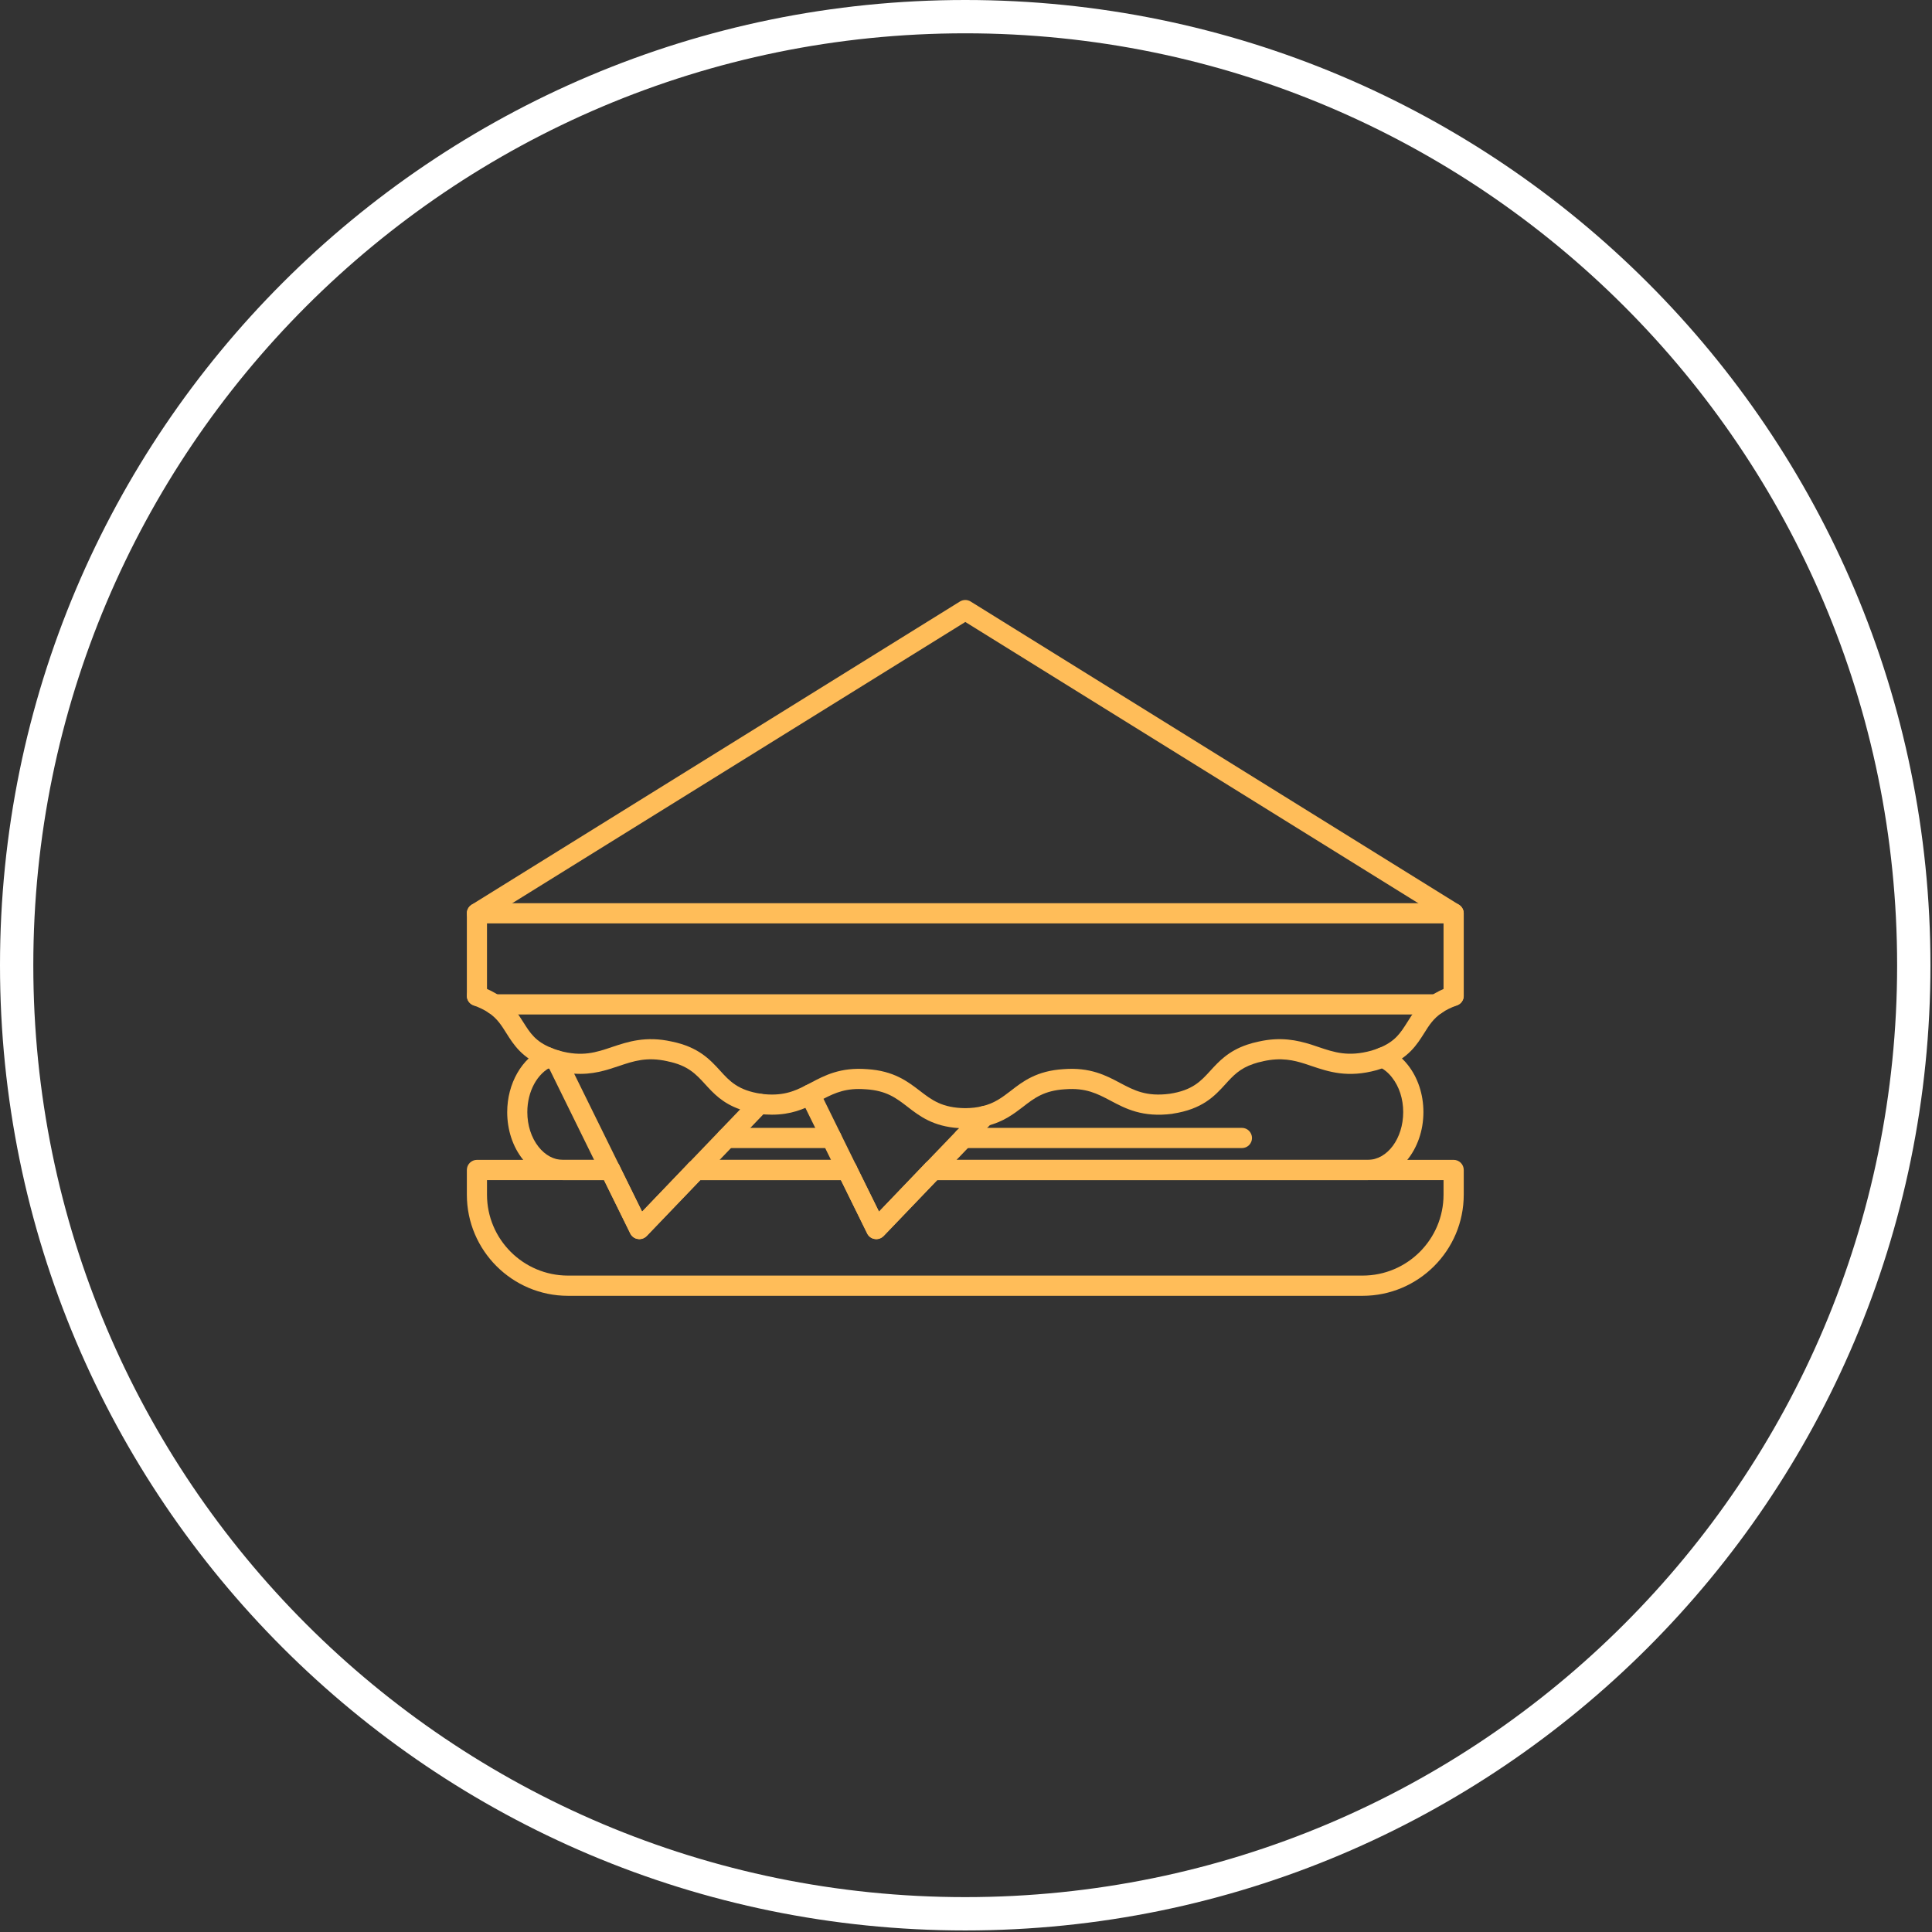 <?xml version="1.0" encoding="UTF-8"?> <svg xmlns="http://www.w3.org/2000/svg" xmlns:xlink="http://www.w3.org/1999/xlink" width="116" zoomAndPan="magnify" viewBox="0 0 87 87" height="116" preserveAspectRatio="xMidYMid meet" version="1.0"><rect x="0" y="0" width="87" height="87" fill="#333333" stroke="none"/><defs><clipPath id="9b34b7a572"><path d="M 0 0 L 86.93 0 L 86.93 86.93 L 0 86.93 Z M 0 0 " clip-rule="nonzero"></path></clipPath><clipPath id="997c03b7a3"><path d="M 43.465 0 C 19.461 0 0 19.461 0 43.465 C 0 67.469 19.461 86.93 43.465 86.93 C 67.469 86.93 86.93 67.469 86.93 43.465 C 86.93 19.461 67.469 0 43.465 0 Z M 43.465 0 " clip-rule="nonzero"></path></clipPath><clipPath id="5aeeae52ca"><path d="M 21 44 L 65.949 44 L 65.949 46 L 21 46 Z M 21 44 " clip-rule="nonzero"></path></clipPath><clipPath id="ed4be0b21c"><path d="M 21 40 L 65.949 40 L 65.949 46 L 21 46 Z M 21 40 " clip-rule="nonzero"></path></clipPath><clipPath id="91afa3ce0b"><path d="M 21 52 L 65.949 52 L 65.949 58.492 L 21 58.492 Z M 21 52 " clip-rule="nonzero"></path></clipPath><clipPath id="6d2dc78292"><path d="M 43 44 L 65.949 44 L 65.949 51 L 43 51 Z M 43 44 " clip-rule="nonzero"></path></clipPath><clipPath id="0759d76252"><path d="M 21 27 L 65.949 27 L 65.949 42 L 21 42 Z M 21 27 " clip-rule="nonzero"></path></clipPath></defs><g clip-path="url(#9b34b7a572)"><g clip-path="url(#997c03b7a3)"><path stroke-linecap="butt" transform="matrix(0.75, 0, 0, 0.75, 0, -0)" fill="none" stroke-linejoin="miter" d="M 57.953 0 C 25.948 0 -0 25.948 -0 57.953 C -0 89.958 25.948 115.906 57.953 115.906 C 89.958 115.906 115.906 89.958 115.906 57.953 C 115.906 25.948 89.958 0 57.953 0 Z M 57.953 0 " stroke="#ffffff" stroke-width="4" stroke-opacity="1" stroke-miterlimit="4"></path></g></g><g clip-path="url(#5aeeae52ca)"><path fill="#ffbd59" d="M 64.676 45.684 L 22.258 45.684 C 22.008 45.684 21.805 45.48 21.805 45.227 C 21.805 44.977 22.008 44.773 22.258 44.773 L 64.676 44.773 C 64.93 44.773 65.133 44.977 65.133 45.227 C 65.133 45.48 64.93 45.684 64.676 45.684 " fill-opacity="1" fill-rule="nonzero"></path></g><g clip-path="url(#ed4be0b21c)"><path fill="#ffbd59" d="M 65.461 45.297 C 65.207 45.297 65.004 45.094 65.004 44.844 L 65.004 41.582 L 21.93 41.582 L 21.93 44.844 C 21.93 45.094 21.727 45.297 21.477 45.297 C 21.227 45.297 21.023 45.094 21.023 44.844 L 21.023 41.129 C 21.023 40.875 21.227 40.672 21.477 40.672 L 65.461 40.672 C 65.711 40.672 65.914 40.875 65.914 41.129 L 65.914 44.844 C 65.914 45.094 65.711 45.297 65.461 45.297 " fill-opacity="1" fill-rule="nonzero"></path></g><g clip-path="url(#91afa3ce0b)"><path fill="#ffbd59" d="M 21.93 53.141 L 21.93 53.797 C 21.93 55.809 23.566 57.441 25.578 57.441 L 61.359 57.441 C 63.371 57.441 65.004 55.809 65.004 53.797 L 65.004 53.141 L 42.203 53.141 L 39.789 55.66 C 39.684 55.766 39.535 55.816 39.391 55.793 C 39.242 55.773 39.117 55.68 39.051 55.547 L 37.867 53.141 L 31.535 53.141 L 29.121 55.66 C 29.016 55.766 28.867 55.816 28.723 55.793 C 28.574 55.773 28.449 55.68 28.383 55.547 L 27.199 53.141 Z M 61.359 58.352 L 25.578 58.352 C 23.066 58.352 21.023 56.309 21.023 53.797 L 21.023 52.684 C 21.023 52.434 21.227 52.23 21.477 52.23 L 27.484 52.23 C 27.656 52.23 27.816 52.328 27.891 52.484 L 28.914 54.562 L 31.012 52.371 C 31.098 52.281 31.219 52.23 31.34 52.23 L 38.152 52.23 C 38.324 52.23 38.48 52.328 38.559 52.484 L 39.582 54.562 L 41.68 52.371 C 41.766 52.281 41.887 52.23 42.008 52.23 L 65.461 52.23 C 65.711 52.23 65.914 52.434 65.914 52.684 L 65.914 53.797 C 65.914 56.309 63.871 58.352 61.359 58.352 " fill-opacity="1" fill-rule="nonzero"></path></g><path fill="#ffbd59" d="M 34.762 50.195 C 34.57 50.195 34.363 50.184 34.141 50.156 C 33.895 50.121 33.719 49.895 33.75 49.645 C 33.781 49.395 34.012 49.223 34.258 49.254 C 35.211 49.379 35.754 49.148 36.27 48.883 C 36.496 48.766 36.77 48.855 36.883 49.078 C 36.996 49.301 36.91 49.574 36.688 49.691 C 36.199 49.941 35.617 50.195 34.762 50.195 " fill-opacity="1" fill-rule="nonzero"></path><g clip-path="url(#6d2dc78292)"><path fill="#ffbd59" d="M 44.34 50.711 C 44.133 50.711 43.945 50.57 43.898 50.363 C 43.84 50.117 43.988 49.871 44.234 49.812 C 44.781 49.684 45.121 49.422 45.516 49.121 C 46.062 48.695 46.684 48.219 47.891 48.145 C 49.09 48.051 49.809 48.43 50.438 48.766 C 51.074 49.102 51.617 49.391 52.672 49.254 C 53.699 49.098 54.074 48.688 54.508 48.211 C 54.887 47.797 55.316 47.328 56.16 47.043 C 56.32 46.988 56.496 46.941 56.684 46.902 C 57.676 46.68 58.406 46.84 59.047 47.039 C 59.152 47.074 59.258 47.109 59.363 47.145 C 60.09 47.391 60.715 47.598 61.754 47.312 C 61.871 47.277 61.984 47.238 62.094 47.195 C 62.824 46.902 63.062 46.52 63.367 46.039 C 63.605 45.656 63.879 45.219 64.422 44.852 C 64.676 44.68 64.965 44.535 65.309 44.414 C 65.543 44.332 65.805 44.457 65.887 44.691 C 65.973 44.93 65.848 45.188 65.609 45.273 C 65.344 45.367 65.121 45.477 64.934 45.605 C 64.547 45.863 64.355 46.168 64.133 46.523 C 63.805 47.043 63.434 47.633 62.43 48.039 C 62.297 48.09 62.156 48.141 62.012 48.184 C 62.008 48.184 62.004 48.188 62 48.188 C 60.688 48.551 59.832 48.262 59.074 48.008 C 58.973 47.973 58.871 47.941 58.77 47.906 C 58.266 47.746 57.703 47.605 56.879 47.789 C 56.875 47.793 56.871 47.793 56.871 47.793 C 56.719 47.824 56.578 47.859 56.449 47.906 C 55.828 48.113 55.527 48.441 55.18 48.824 C 54.699 49.352 54.152 49.949 52.801 50.152 C 52.801 50.152 52.797 50.156 52.793 50.156 C 51.449 50.328 50.688 49.926 50.012 49.566 C 49.414 49.25 48.898 48.977 47.961 49.051 C 47.957 49.051 47.953 49.051 47.953 49.051 C 47.02 49.109 46.578 49.445 46.07 49.84 C 45.652 50.16 45.184 50.52 44.445 50.699 C 44.41 50.707 44.375 50.711 44.34 50.711 " fill-opacity="1" fill-rule="nonzero"></path></g><path fill="#ffbd59" d="M 25.055 48.203 C 25.012 48.203 24.969 48.195 24.926 48.184 C 24.777 48.141 24.637 48.09 24.504 48.039 C 23.5 47.633 23.129 47.043 22.801 46.523 C 22.578 46.168 22.387 45.863 22.004 45.605 C 21.812 45.477 21.59 45.367 21.324 45.273 C 21.086 45.188 20.965 44.93 21.047 44.691 C 21.133 44.457 21.391 44.332 21.629 44.414 C 21.969 44.535 22.258 44.68 22.512 44.852 C 23.055 45.219 23.328 45.656 23.57 46.039 C 23.875 46.52 24.113 46.902 24.844 47.195 C 24.949 47.238 25.066 47.277 25.184 47.312 C 25.426 47.387 25.562 47.641 25.492 47.879 C 25.43 48.078 25.25 48.203 25.055 48.203 " fill-opacity="1" fill-rule="nonzero"></path><path fill="#ffbd59" d="M 37.441 51.699 L 32.723 51.699 C 32.473 51.699 32.27 51.496 32.27 51.246 C 32.27 50.996 32.473 50.789 32.723 50.789 L 37.441 50.789 C 37.695 50.789 37.898 50.996 37.898 51.246 C 37.898 51.496 37.695 51.699 37.441 51.699 " fill-opacity="1" fill-rule="nonzero"></path><path fill="#ffbd59" d="M 27.898 52.496 L 28.914 54.562 L 31.012 52.371 C 31.016 52.371 31.016 52.371 31.016 52.367 L 33.328 49.957 C 32.535 49.68 32.125 49.23 31.754 48.824 C 31.34 48.371 30.98 47.977 30.066 47.793 C 30.062 47.793 30.059 47.793 30.055 47.789 C 29.129 47.582 28.539 47.777 27.859 48.008 C 27.297 48.195 26.676 48.406 25.855 48.348 L 27.891 52.484 C 27.895 52.488 27.895 52.492 27.898 52.496 Z M 28.793 55.801 C 28.77 55.801 28.746 55.797 28.723 55.793 C 28.574 55.773 28.449 55.68 28.383 55.547 L 27.074 52.887 C 27.074 52.883 27.07 52.879 27.07 52.875 L 24.648 47.949 C 24.57 47.789 24.59 47.598 24.707 47.461 C 24.82 47.32 25.004 47.262 25.176 47.312 C 26.219 47.602 26.848 47.391 27.57 47.145 C 28.277 46.91 29.078 46.641 30.25 46.902 C 31.453 47.148 31.969 47.711 32.426 48.211 C 32.859 48.688 33.234 49.098 34.27 49.254 C 34.438 49.281 34.574 49.398 34.629 49.559 C 34.684 49.719 34.645 49.895 34.527 50.02 L 31.668 53 C 31.668 53 31.668 53 31.668 53.004 L 29.121 55.66 C 29.031 55.75 28.914 55.801 28.793 55.801 " fill-opacity="1" fill-rule="nonzero"></path><path fill="#ffbd59" d="M 27.484 53.141 L 25.344 53.141 C 24.652 53.141 24.012 52.809 23.539 52.203 C 23.086 51.633 22.84 50.875 22.84 50.078 C 22.84 48.793 23.504 47.633 24.492 47.199 C 24.723 47.098 24.988 47.203 25.09 47.434 C 25.191 47.664 25.086 47.93 24.855 48.031 C 24.195 48.324 23.746 49.148 23.746 50.078 C 23.746 50.676 23.926 51.23 24.25 51.641 C 24.551 52.02 24.938 52.23 25.344 52.23 L 27.484 52.23 C 27.734 52.23 27.938 52.434 27.938 52.684 C 27.938 52.938 27.734 53.141 27.484 53.141 " fill-opacity="1" fill-rule="nonzero"></path><path fill="#ffbd59" d="M 61.59 53.141 L 42.008 53.141 C 41.758 53.141 41.555 52.938 41.555 52.684 C 41.555 52.434 41.758 52.23 42.008 52.23 L 61.59 52.23 C 62.473 52.23 63.188 51.266 63.188 50.078 C 63.188 49.484 63.008 48.93 62.684 48.52 C 62.512 48.297 62.301 48.129 62.078 48.031 C 61.848 47.93 61.746 47.664 61.844 47.434 C 61.945 47.203 62.215 47.098 62.445 47.199 C 62.805 47.359 63.133 47.621 63.398 47.957 C 63.848 48.527 64.098 49.281 64.098 50.078 C 64.098 51.766 62.973 53.141 61.59 53.141 " fill-opacity="1" fill-rule="nonzero"></path><path fill="#ffbd59" d="M 38.152 53.141 L 31.34 53.141 C 31.09 53.141 30.887 52.938 30.887 52.684 C 30.887 52.434 31.09 52.23 31.34 52.23 L 38.152 52.23 C 38.402 52.23 38.605 52.434 38.605 52.684 C 38.605 52.938 38.402 53.141 38.152 53.141 " fill-opacity="1" fill-rule="nonzero"></path><path fill="#ffbd59" d="M 38.562 52.496 L 39.582 54.562 L 41.68 52.371 C 41.684 52.371 41.684 52.367 41.684 52.367 L 43.188 50.801 C 42.016 50.727 41.406 50.258 40.867 49.84 C 40.355 49.445 39.918 49.109 38.984 49.051 C 38.98 49.051 38.977 49.051 38.973 49.051 C 38.121 48.984 37.617 49.203 37.082 49.48 L 38.559 52.484 C 38.562 52.488 38.562 52.492 38.562 52.496 Z M 39.461 55.801 C 39.438 55.801 39.414 55.797 39.391 55.793 C 39.242 55.773 39.117 55.68 39.051 55.547 L 37.742 52.887 C 37.742 52.883 37.738 52.879 37.738 52.875 L 36.07 49.488 C 35.961 49.266 36.051 48.996 36.27 48.883 C 36.348 48.844 36.422 48.805 36.496 48.766 C 37.129 48.43 37.844 48.051 39.043 48.145 C 40.25 48.219 40.871 48.699 41.422 49.121 C 41.957 49.531 42.418 49.891 43.469 49.902 C 43.754 49.898 44.004 49.871 44.23 49.812 C 44.43 49.766 44.633 49.855 44.734 50.031 C 44.832 50.203 44.805 50.426 44.668 50.57 L 42.336 53 C 42.336 53 42.336 53.004 42.336 53.004 L 39.789 55.66 C 39.699 55.75 39.582 55.801 39.461 55.801 " fill-opacity="1" fill-rule="nonzero"></path><g clip-path="url(#0759d76252)"><path fill="#ffbd59" d="M 65.457 41.582 C 65.379 41.582 65.293 41.559 65.219 41.512 L 43.469 28.008 L 21.715 41.512 C 21.504 41.645 21.223 41.582 21.09 41.367 C 20.957 41.152 21.023 40.875 21.234 40.742 L 43.227 27.086 C 43.375 26.996 43.562 26.996 43.707 27.086 L 65.699 40.742 C 65.914 40.875 65.977 41.152 65.844 41.367 C 65.758 41.504 65.609 41.582 65.457 41.582 " fill-opacity="1" fill-rule="nonzero"></path></g><path fill="#ffbd59" d="M 55.926 51.699 L 43.391 51.699 C 43.141 51.699 42.938 51.496 42.938 51.246 C 42.938 50.996 43.141 50.789 43.391 50.789 L 55.926 50.789 C 56.176 50.789 56.379 50.996 56.379 51.246 C 56.379 51.496 56.176 51.699 55.926 51.699 " fill-opacity="1" fill-rule="nonzero"></path></svg> 
